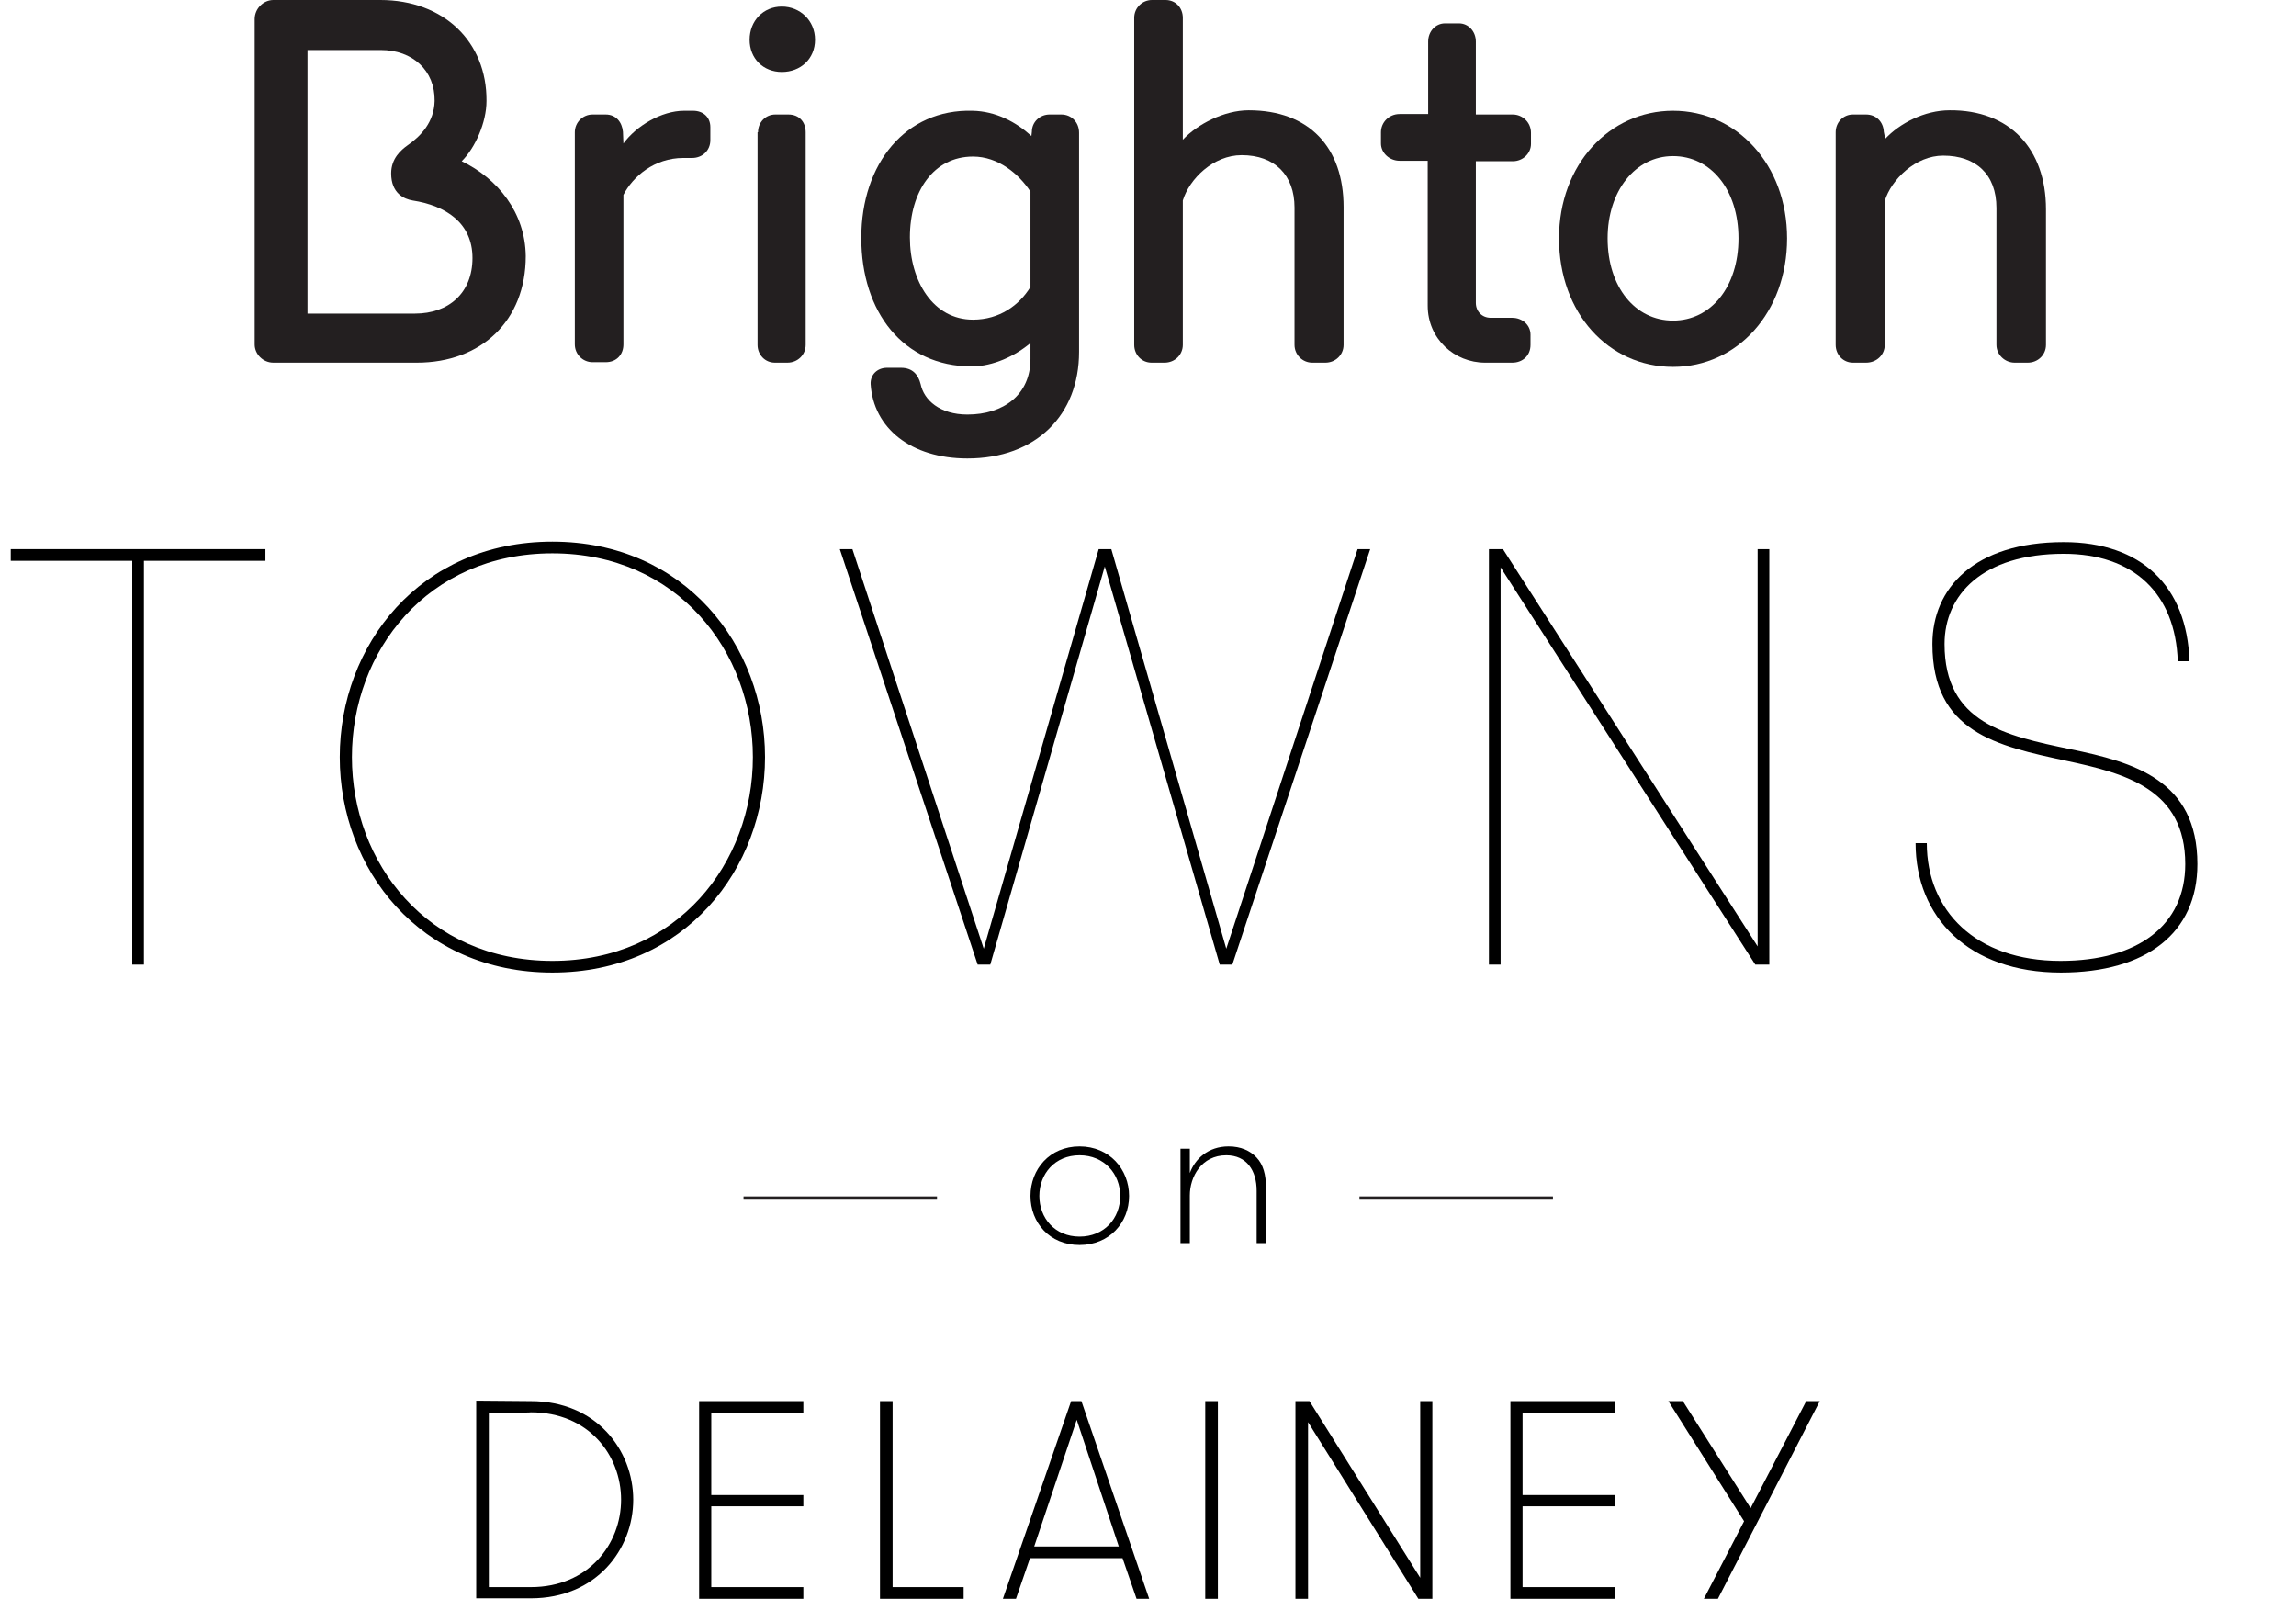 <?xml version="1.0" encoding="utf-8"?>
<!-- Generator: Adobe Illustrator 28.2.0, SVG Export Plug-In . SVG Version: 6.00 Build 0)  -->
<svg version="1.1" id="Layer_2_00000005966811535772232820000012549987259713990076_"
	 xmlns="http://www.w3.org/2000/svg" xmlns:xlink="http://www.w3.org/1999/xlink" x="0px" y="0px" viewBox="0 0 491.3 342.1"
	 style="enable-background:new 0 0 491.3 342.1;" xml:space="preserve">
<style type="text/css">
	.st0{fill:#231F20;}
	.st1{enable-background:new    ;}
</style>
<g id="Layer_1-2">
	<g>
		<g>
			<path class="st0" d="M98.8,34.5c2.9-2.9,5.3-8.3,5.3-12.9C104.2,8.9,94.9,0,81.4,0H58.5c-2.1,0-4,1.8-4,4.1v69.6
				c0,2.1,1.8,3.9,4,3.9h30.7c13.8,0,23.3-9,23.3-22.8C112.4,45.5,106.5,38.2,98.8,34.5 M88.8,67.1H65.8V10.7h15.7
				c6.8,0,11.6,4.4,11.5,10.9c-0.1,4.5-2.9,7.5-5.8,9.5c-1.4,1-3.5,2.8-3.5,6c0,4.3,2.8,5.5,4.6,5.8c7.1,1.1,12.8,4.8,12.8,12.3
				S96,67.1,88.8,67.1"/>
		</g>
		<g>
			<path class="st0" d="M123,28.3c0-2.1,1.7-3.8,3.8-3.8h2.8c2.2,0,3.5,1.6,3.7,3.7l0.1,2.5c2.7-3.7,8.1-7,13-7h1.9
				c2.2,0,3.7,1.4,3.7,3.5V30c0,2.2-1.7,3.8-3.9,3.8h-1.9c-6.2,0-10.8,4-12.8,7.9v32c0,2.1-1.4,3.8-3.8,3.8h-2.8
				c-2.1,0-3.8-1.7-3.8-3.8L123,28.3L123,28.3z"/>
		</g>
		<g>
			<path class="st0" d="M167.3,1.4c3.9,0,7.1,3,7.1,7.1s-3.1,6.9-7.1,6.9s-6.9-2.9-6.9-6.9S163.3,1.4,167.3,1.4 M162.2,28.3
				c0-2.1,1.6-3.8,3.7-3.8h2.8c2.4,0,3.7,1.7,3.7,3.8v45.5c0,2.1-1.7,3.8-3.9,3.8h-2.7c-2.1,0-3.7-1.7-3.7-3.8V28.3z"/>
		</g>
		<g>
			<path class="st0" d="M207,88.7c7.7,0,13.5-4.2,13.5-11.9v-3.4c-3.2,2.7-7.9,5-12.6,5c-14.6,0-23.6-11.6-23.6-27.5
				s9.5-27.6,23.8-27.2c5,0.1,9.3,2.4,12.6,5.4l0.1-0.9c0-2.1,1.7-3.7,3.8-3.7h2.5c2.2,0,3.8,1.7,3.8,3.9v46.9
				c0,13.5-9.2,22.8-23.9,22.8c-12.1,0-20.1-6.5-20.7-15.9c-0.1-2,1.4-3.5,3.5-3.5h3c2.5,0,3.7,1.5,4.2,3.5
				C197.7,85.6,201.1,88.7,207,88.7 M220.5,41c-2.5-3.8-6.9-7.5-12.3-7.5c-8.4,0-13.5,7.4-13.5,17.3c0,9.4,5,17.6,13.5,17.6
				c5.7,0,9.9-3.1,12.3-7V41z"/>
		</g>
		<g>
			<path class="st0" d="M287.5,73.8c0,2.1-1.7,3.8-3.9,3.8h-2.8c-2.1,0-3.8-1.7-3.8-3.8V44.4c0-6.9-4.2-11.2-11.3-11.2
				c-6.1,0-11.2,5.1-12.6,9.7v30.9c0,2.1-1.7,3.8-3.9,3.8h-2.8c-2.1,0-3.7-1.7-3.7-3.8v-70c0-2.1,1.7-3.8,3.8-3.8h2.9
				c2.2,0,3.7,1.7,3.7,3.8v26.1c3.1-3.3,8.8-6.3,14.1-6.3c13,0,20.3,8,20.3,20.7V73.8z"/>
		</g>
		<g>
			<path class="st0" d="M299.5,34.4c-2.2,0-4-1.7-4-3.7v-2.4c0-2.1,1.7-3.9,4-3.9h6.1V8.9c0-2.2,1.6-3.9,3.6-3.9h3
				c2,0,3.6,1.7,3.6,3.9v15.6h7.9c2.1,0,3.9,1.7,3.9,3.9v2.4c0,2-1.7,3.7-3.9,3.7h-7.9v30.3c0,1.8,1.3,3.2,3.2,3.2h4.6
				c2.1,0,3.9,1.5,3.9,3.6v2.2c0,2.3-1.7,3.8-3.9,3.8h-5.8c-6.6,0-12.3-5.1-12.3-12.2V34.4L299.5,34.4L299.5,34.4z"/>
		</g>
		<g>
			<path class="st0" d="M333.6,51c0-15.8,10.8-27.3,24.4-27.3s24.4,11.5,24.4,27.3S371.8,78.5,358,78.5S333.6,67,333.6,51 M344,51
				c0,10.4,5.9,17.6,14,17.6s14-7.2,14-17.6s-5.9-17.6-14-17.6S344,40.9,344,51"/>
		</g>
		<g>
			<path class="st0" d="M403.4,29.7c3.1-3.3,8.4-6.1,13.8-6.1c12.8-0.1,20.6,8.2,20.6,21.2v29c0,2.1-1.7,3.8-3.9,3.8h-2.8
				c-2.1,0-3.9-1.7-3.9-3.8V44.5c0-7.2-4.4-11.2-11.4-11.2c-5.9,0-11.1,5.1-12.5,9.7v30.8c0,2.1-1.7,3.8-4,3.8h-2.8
				c-2.1,0-3.7-1.7-3.7-3.8V28.3c0-2.1,1.6-3.8,3.7-3.8h2.8c2.2,0,3.7,1.6,3.8,3.7L403.4,29.7L403.4,29.7z"/>
		</g>
		<g class="st1">
			<path d="M28.2,120H2.3v-2.5h54.5v2.5h-26v86.4h-2.5V120z"/>
		</g>
		<g class="st1">
			<path d="M72.7,162c0-23.9,17.1-46.1,45.5-46.1c28.3,0,45.5,22.2,45.5,46.1c0,23.9-17.1,46.1-45.5,46.1
				C89.8,208.1,72.7,185.9,72.7,162z M161.1,162c0-22.6-16.1-43.6-42.9-43.6s-42.9,21-42.9,43.6s16.1,43.6,42.9,43.6
				S161.1,184.6,161.1,162z"/>
		</g>
		<g class="st1">
			<path d="M236.4,121.2l-24.5,85.2h-2.7l-29.5-88.9h2.7l28.1,85.5l24.6-85.5h2.7l24.6,85.5l28.1-85.5h2.7l-29.5,88.9H261
				L236.4,121.2z"/>
			<path d="M376.1,202.5v-85h2.5v88.9h-3l-54.5-85v85h-2.5v-88.9h3L376.1,202.5z"/>
			<path d="M412.3,180.4c0,14.4,10.4,25.2,28.6,25.2c16.6,0,26.7-7.6,26.7-20.7c0-16-12.7-19.4-25.4-22.1
				c-14.9-3.2-28.7-6.1-28.7-25c0-11.9,8.9-21.8,28.1-21.8c16.6,0,26.4,9.4,26.9,25.5h-2.5c-0.5-14.5-9.4-23-24.4-23
				c-17.4,0-25.5,8.8-25.5,19.3c0,16.9,13,19.6,26.9,22.5c13.6,2.8,27.2,6.6,27.2,24.6c0,14.7-10.9,23.2-29.2,23.2
				c-19.8,0-31.1-11.9-31.1-27.7H412.3z"/>
		</g>
	</g>
	<g>
		<g>
			<g>
				<rect x="159.1" y="256" class="st0" width="41.4" height="0.7"/>
			</g>
			<g>
				<rect x="290.9" y="256" class="st0" width="41.4" height="0.7"/>
			</g>
		</g>
		<g>
			<g>
				<path d="M220.5,255.9c0-5.7,4.1-10.6,10.5-10.6s10.6,4.9,10.6,10.6c0,5.7-4.2,10.5-10.6,10.5S220.5,261.6,220.5,255.9z
					 M239.7,255.9c0-4.7-3.4-8.7-8.7-8.7s-8.6,4-8.6,8.7c0,4.7,3.3,8.7,8.6,8.7S239.7,260.7,239.7,255.9L239.7,255.9z"/>
			</g>
			<g>
				<path d="M252.6,245.8h2v5.2c1.1-3,3.9-5.7,8.3-5.7c2.6,0,4.6,0.9,6,2.4c1.4,1.5,2,3.6,2,6.5V266h-2v-11.2c0-4.3-2.1-7.6-6.5-7.6
					c-5.3,0-7.8,4.6-7.8,8.6V266h-2L252.6,245.8L252.6,245.8z"/>
			</g>
		</g>
	</g>
	<g>
		<g>
			<path d="M113.6,299.8c14,0,21.9,10.5,21.9,21.1s-7.9,21.1-21.9,21.1h-11.7v-42.3L113.6,299.8L113.6,299.8z M104.6,302.3v37.3h9
				c12.3,0,19.3-9.2,19.3-18.7s-6.9-18.7-19.3-18.7C113.5,302.3,104.5,302.3,104.6,302.3z"/>
		</g>
		<g>
			<path d="M152.2,302.3v17.6h19.7v2.4h-19.7v17.3h19.7v2.5h-22.3v-42.3h22.3v2.5L152.2,302.3L152.2,302.3z"/>
		</g>
		<g>
			<path d="M206.2,339.6v2.5h-17.9v-42.3h2.7v39.8L206.2,339.6L206.2,339.6z"/>
		</g>
		<g>
			<path d="M243.2,342.1l-3-8.7h-19.8l-3,8.7h-2.8l14.6-42.3h2.2l14.5,42.3H243.2L243.2,342.1z M230.4,303.8l-9.1,27.1h18.1
				L230.4,303.8L230.4,303.8z"/>
		</g>
		<g>
			<path d="M257.9,299.8h2.7v42.3h-2.7V299.8z"/>
		</g>
		<g>
			<path d="M303.9,337.6v-37.8h2.6v42.3h-3l-23.6-37.8v37.8h-2.7v-42.3h3L303.9,337.6z"/>
		</g>
		<g>
			<path d="M325.8,302.3v17.6h19.7v2.4h-19.7v17.3h19.7v2.5h-22.3v-42.3h22.3v2.5L325.8,302.3L325.8,302.3z"/>
		</g>
		<g>
			<path d="M367.6,342.1h-3l8.6-16.6L357,299.8h3.1l14.5,22.9l11.9-22.9h2.9L367.6,342.1L367.6,342.1z"/>
		</g>
	</g>
</g>
</svg>
